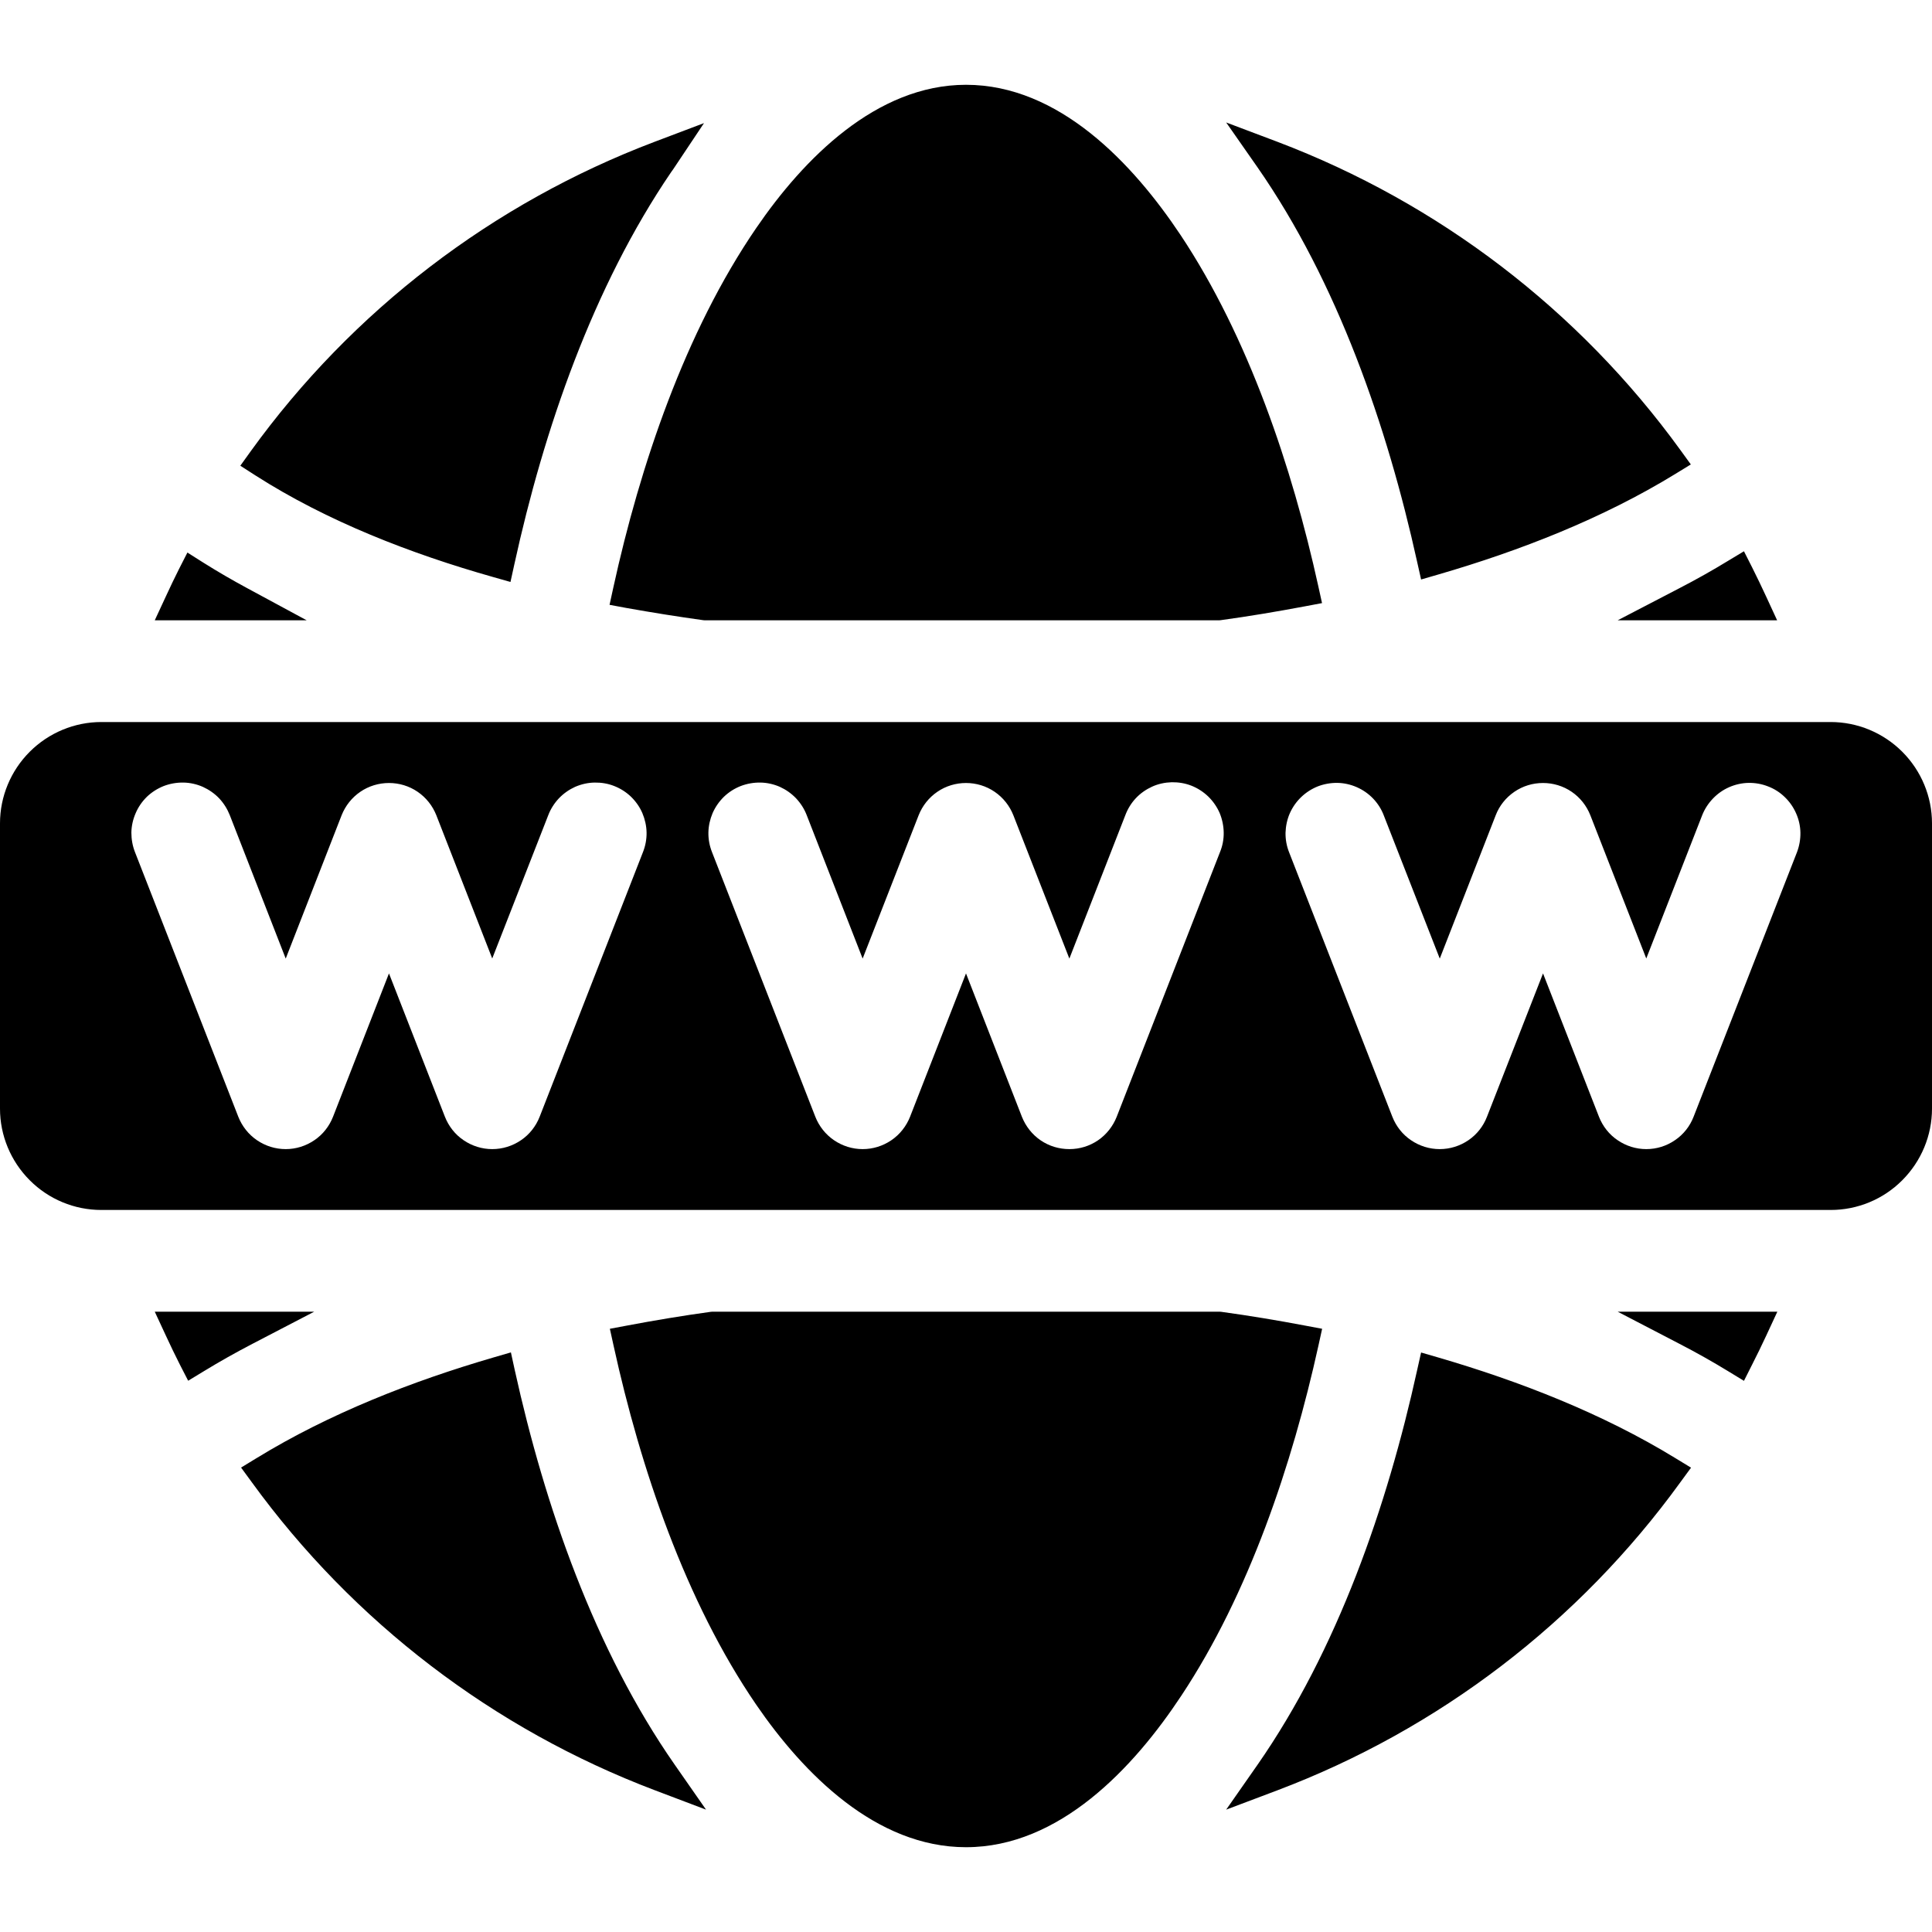 <svg width="18" height="18" viewBox="0 0 18 18" fill="none" xmlns="http://www.w3.org/2000/svg">
<g clip-path="url(#clip0_54829_12399)">
<path fill-rule="evenodd" clip-rule="evenodd" d="M12.01 7.94L12.972 10.404C13.007 10.493 13.067 10.57 13.146 10.623C13.225 10.677 13.318 10.706 13.413 10.706C13.509 10.706 13.602 10.677 13.681 10.623C13.759 10.57 13.82 10.493 13.854 10.404L14.376 9.069L14.897 10.404C14.932 10.493 14.992 10.57 15.071 10.623C15.15 10.677 15.243 10.706 15.338 10.706C15.434 10.706 15.527 10.677 15.605 10.623C15.684 10.57 15.745 10.493 15.779 10.404L16.742 7.94C16.764 7.882 16.775 7.82 16.774 7.758C16.773 7.696 16.759 7.634 16.734 7.578C16.709 7.521 16.673 7.469 16.628 7.426C16.584 7.383 16.531 7.349 16.473 7.327C16.415 7.304 16.353 7.293 16.291 7.294C16.229 7.295 16.167 7.309 16.11 7.334C16.053 7.359 16.002 7.395 15.959 7.44C15.916 7.485 15.882 7.537 15.859 7.595L15.338 8.93L14.817 7.596C14.782 7.507 14.722 7.431 14.643 7.377C14.564 7.323 14.471 7.295 14.376 7.295C14.28 7.295 14.188 7.323 14.109 7.377C14.03 7.431 13.969 7.507 13.935 7.596L13.414 8.931L12.892 7.596C12.87 7.538 12.836 7.485 12.793 7.44C12.75 7.395 12.698 7.359 12.641 7.334C12.584 7.309 12.523 7.295 12.461 7.294C12.399 7.293 12.337 7.304 12.279 7.326C12.221 7.349 12.168 7.383 12.123 7.426C12.078 7.469 12.042 7.521 12.017 7.577C11.992 7.634 11.979 7.696 11.977 7.758C11.976 7.82 11.987 7.882 12.01 7.94V7.94ZM6.634 7.94L7.596 10.404C7.631 10.493 7.692 10.57 7.77 10.623C7.849 10.677 7.942 10.706 8.037 10.706C8.133 10.706 8.226 10.677 8.305 10.623C8.383 10.57 8.444 10.493 8.479 10.404L9 9.069L9.521 10.405C9.556 10.493 9.616 10.57 9.695 10.624C9.774 10.678 9.867 10.706 9.963 10.706C10.058 10.706 10.151 10.678 10.23 10.624C10.309 10.57 10.369 10.493 10.404 10.405L11.366 7.94C11.39 7.882 11.402 7.82 11.401 7.757C11.4 7.694 11.387 7.632 11.363 7.574C11.338 7.517 11.302 7.465 11.257 7.421C11.211 7.377 11.158 7.343 11.1 7.32C11.041 7.297 10.979 7.287 10.916 7.288C10.853 7.29 10.791 7.303 10.734 7.329C10.677 7.355 10.625 7.391 10.582 7.437C10.539 7.483 10.506 7.537 10.484 7.596L9.963 8.931L9.441 7.595C9.406 7.507 9.346 7.431 9.267 7.377C9.188 7.323 9.095 7.295 9 7.295C8.905 7.295 8.812 7.323 8.733 7.377C8.654 7.431 8.594 7.507 8.559 7.595L8.037 8.931L7.516 7.595C7.494 7.537 7.46 7.484 7.417 7.438C7.374 7.393 7.323 7.357 7.266 7.331C7.209 7.306 7.147 7.292 7.085 7.291C7.022 7.29 6.96 7.301 6.902 7.323C6.843 7.346 6.79 7.38 6.745 7.423C6.7 7.467 6.664 7.519 6.639 7.576C6.615 7.633 6.601 7.695 6.6 7.757C6.599 7.82 6.611 7.882 6.634 7.94L6.634 7.94ZM1.258 7.94L2.22 10.404C2.255 10.493 2.316 10.57 2.394 10.623C2.473 10.677 2.566 10.706 2.662 10.706C2.757 10.706 2.85 10.677 2.929 10.623C3.008 10.57 3.068 10.493 3.103 10.404L3.624 9.069L4.145 10.404C4.18 10.493 4.24 10.57 4.319 10.623C4.398 10.677 4.491 10.706 4.586 10.706C4.682 10.706 4.775 10.677 4.854 10.623C4.933 10.57 4.993 10.493 5.028 10.404L5.99 7.94C6.013 7.882 6.025 7.82 6.024 7.757C6.023 7.695 6.009 7.633 5.985 7.576C5.96 7.518 5.924 7.467 5.879 7.423C5.834 7.38 5.781 7.346 5.722 7.323C5.664 7.3 5.602 7.29 5.54 7.291C5.477 7.292 5.416 7.306 5.358 7.331C5.301 7.357 5.25 7.393 5.207 7.438C5.164 7.484 5.13 7.537 5.108 7.595L4.586 8.93L4.065 7.595C4.03 7.507 3.97 7.431 3.891 7.377C3.812 7.323 3.719 7.295 3.624 7.295C3.529 7.295 3.436 7.323 3.357 7.377C3.278 7.431 3.218 7.507 3.183 7.595L2.662 8.931L2.141 7.595C2.118 7.537 2.085 7.484 2.042 7.438C1.999 7.393 1.947 7.357 1.89 7.331C1.833 7.306 1.771 7.292 1.709 7.291C1.646 7.29 1.584 7.301 1.526 7.323C1.468 7.346 1.414 7.38 1.369 7.423C1.324 7.467 1.288 7.519 1.264 7.576C1.239 7.633 1.225 7.695 1.224 7.757C1.224 7.82 1.235 7.882 1.258 7.94L1.258 7.94ZM0 7.671C0 7.421 0.1 7.181 0.277 7.004C0.454 6.827 0.694 6.727 0.944 6.727H17.056C17.306 6.727 17.546 6.827 17.723 7.004C17.9 7.181 18 7.421 18 7.671V10.329C18 10.579 17.9 10.819 17.723 10.996C17.546 11.174 17.306 11.273 17.056 11.273H0.944C0.694 11.273 0.454 11.174 0.277 10.996C0.1 10.819 0 10.579 0 10.329L0 7.671ZM4.594 5.376C3.831 5.16 3.049 4.858 2.379 4.429L2.239 4.339L2.336 4.204C3.281 2.895 4.589 1.893 6.099 1.321L6.559 1.147L6.286 1.556C6.276 1.572 6.265 1.587 6.254 1.602C5.525 2.672 5.067 4.001 4.792 5.258L4.756 5.422L4.594 5.376L4.594 5.376ZM15.608 4.416C14.931 4.831 14.162 5.131 13.402 5.352L13.24 5.399L13.203 5.234C12.924 3.97 12.46 2.629 11.716 1.559L11.424 1.141L11.901 1.321C13.404 1.891 14.709 2.888 15.653 4.189L15.753 4.327L15.608 4.416V4.416ZM16.557 5.779L16.454 5.556C16.413 5.466 16.369 5.377 16.325 5.288L16.248 5.136L16.102 5.224C15.953 5.315 15.8 5.401 15.645 5.481L15.072 5.779L16.557 5.779ZM1.893 5.241L1.746 5.148L1.667 5.303C1.625 5.387 1.585 5.47 1.546 5.555L1.442 5.779H2.857L2.307 5.482C2.166 5.406 2.028 5.326 1.893 5.241ZM6.552 5.778L6.562 5.779H11.363L11.373 5.778C11.636 5.742 11.897 5.698 12.158 5.649L12.317 5.619L12.282 5.46C12.038 4.352 11.632 3.142 11 2.191C10.555 1.523 9.867 0.79 9 0.79C8.163 0.79 7.485 1.482 7.046 2.124C6.383 3.092 5.963 4.338 5.714 5.475L5.679 5.635L5.84 5.665C6.076 5.707 6.313 5.745 6.551 5.778H6.552ZM13.402 12.648C14.162 12.87 14.931 13.17 15.609 13.585L15.755 13.674L15.654 13.812C14.71 15.114 13.406 16.111 11.901 16.68L11.424 16.86L11.716 16.442C12.461 15.372 12.925 14.03 13.203 12.766L13.24 12.601L13.402 12.648V12.648ZM2.392 13.584C3.07 13.169 3.837 12.869 4.598 12.647L4.76 12.6L4.796 12.765C5.075 14.03 5.54 15.371 6.286 16.441L6.578 16.86L6.1 16.679C4.597 16.109 3.292 15.112 2.347 13.811L2.246 13.673L2.392 13.584H2.392ZM1.442 12.221L1.546 12.445C1.587 12.535 1.631 12.624 1.675 12.712L1.753 12.864L1.898 12.776C2.047 12.685 2.2 12.599 2.354 12.519L2.927 12.221L1.442 12.221ZM11.379 12.222L11.368 12.221H6.632L6.621 12.222C6.36 12.258 6.101 12.301 5.842 12.35L5.682 12.38L5.717 12.539C5.966 13.674 6.385 14.918 7.046 15.883C7.487 16.526 8.162 17.21 9 17.21C9.871 17.21 10.562 16.471 11.007 15.797C11.636 14.848 12.039 13.644 12.283 12.539L12.318 12.38L12.158 12.35C11.9 12.301 11.64 12.258 11.379 12.222H11.379ZM16.102 12.776L16.248 12.865L16.325 12.712C16.37 12.624 16.413 12.535 16.455 12.445L16.559 12.221H15.072L15.645 12.519C15.8 12.599 15.953 12.685 16.102 12.776Z" fill="black"/>
</g>
<defs>
<clipPath id="clip0_54829_12399">
<rect width="18" height="18" fill="white"/>
</clipPath>
</defs>
</svg>
